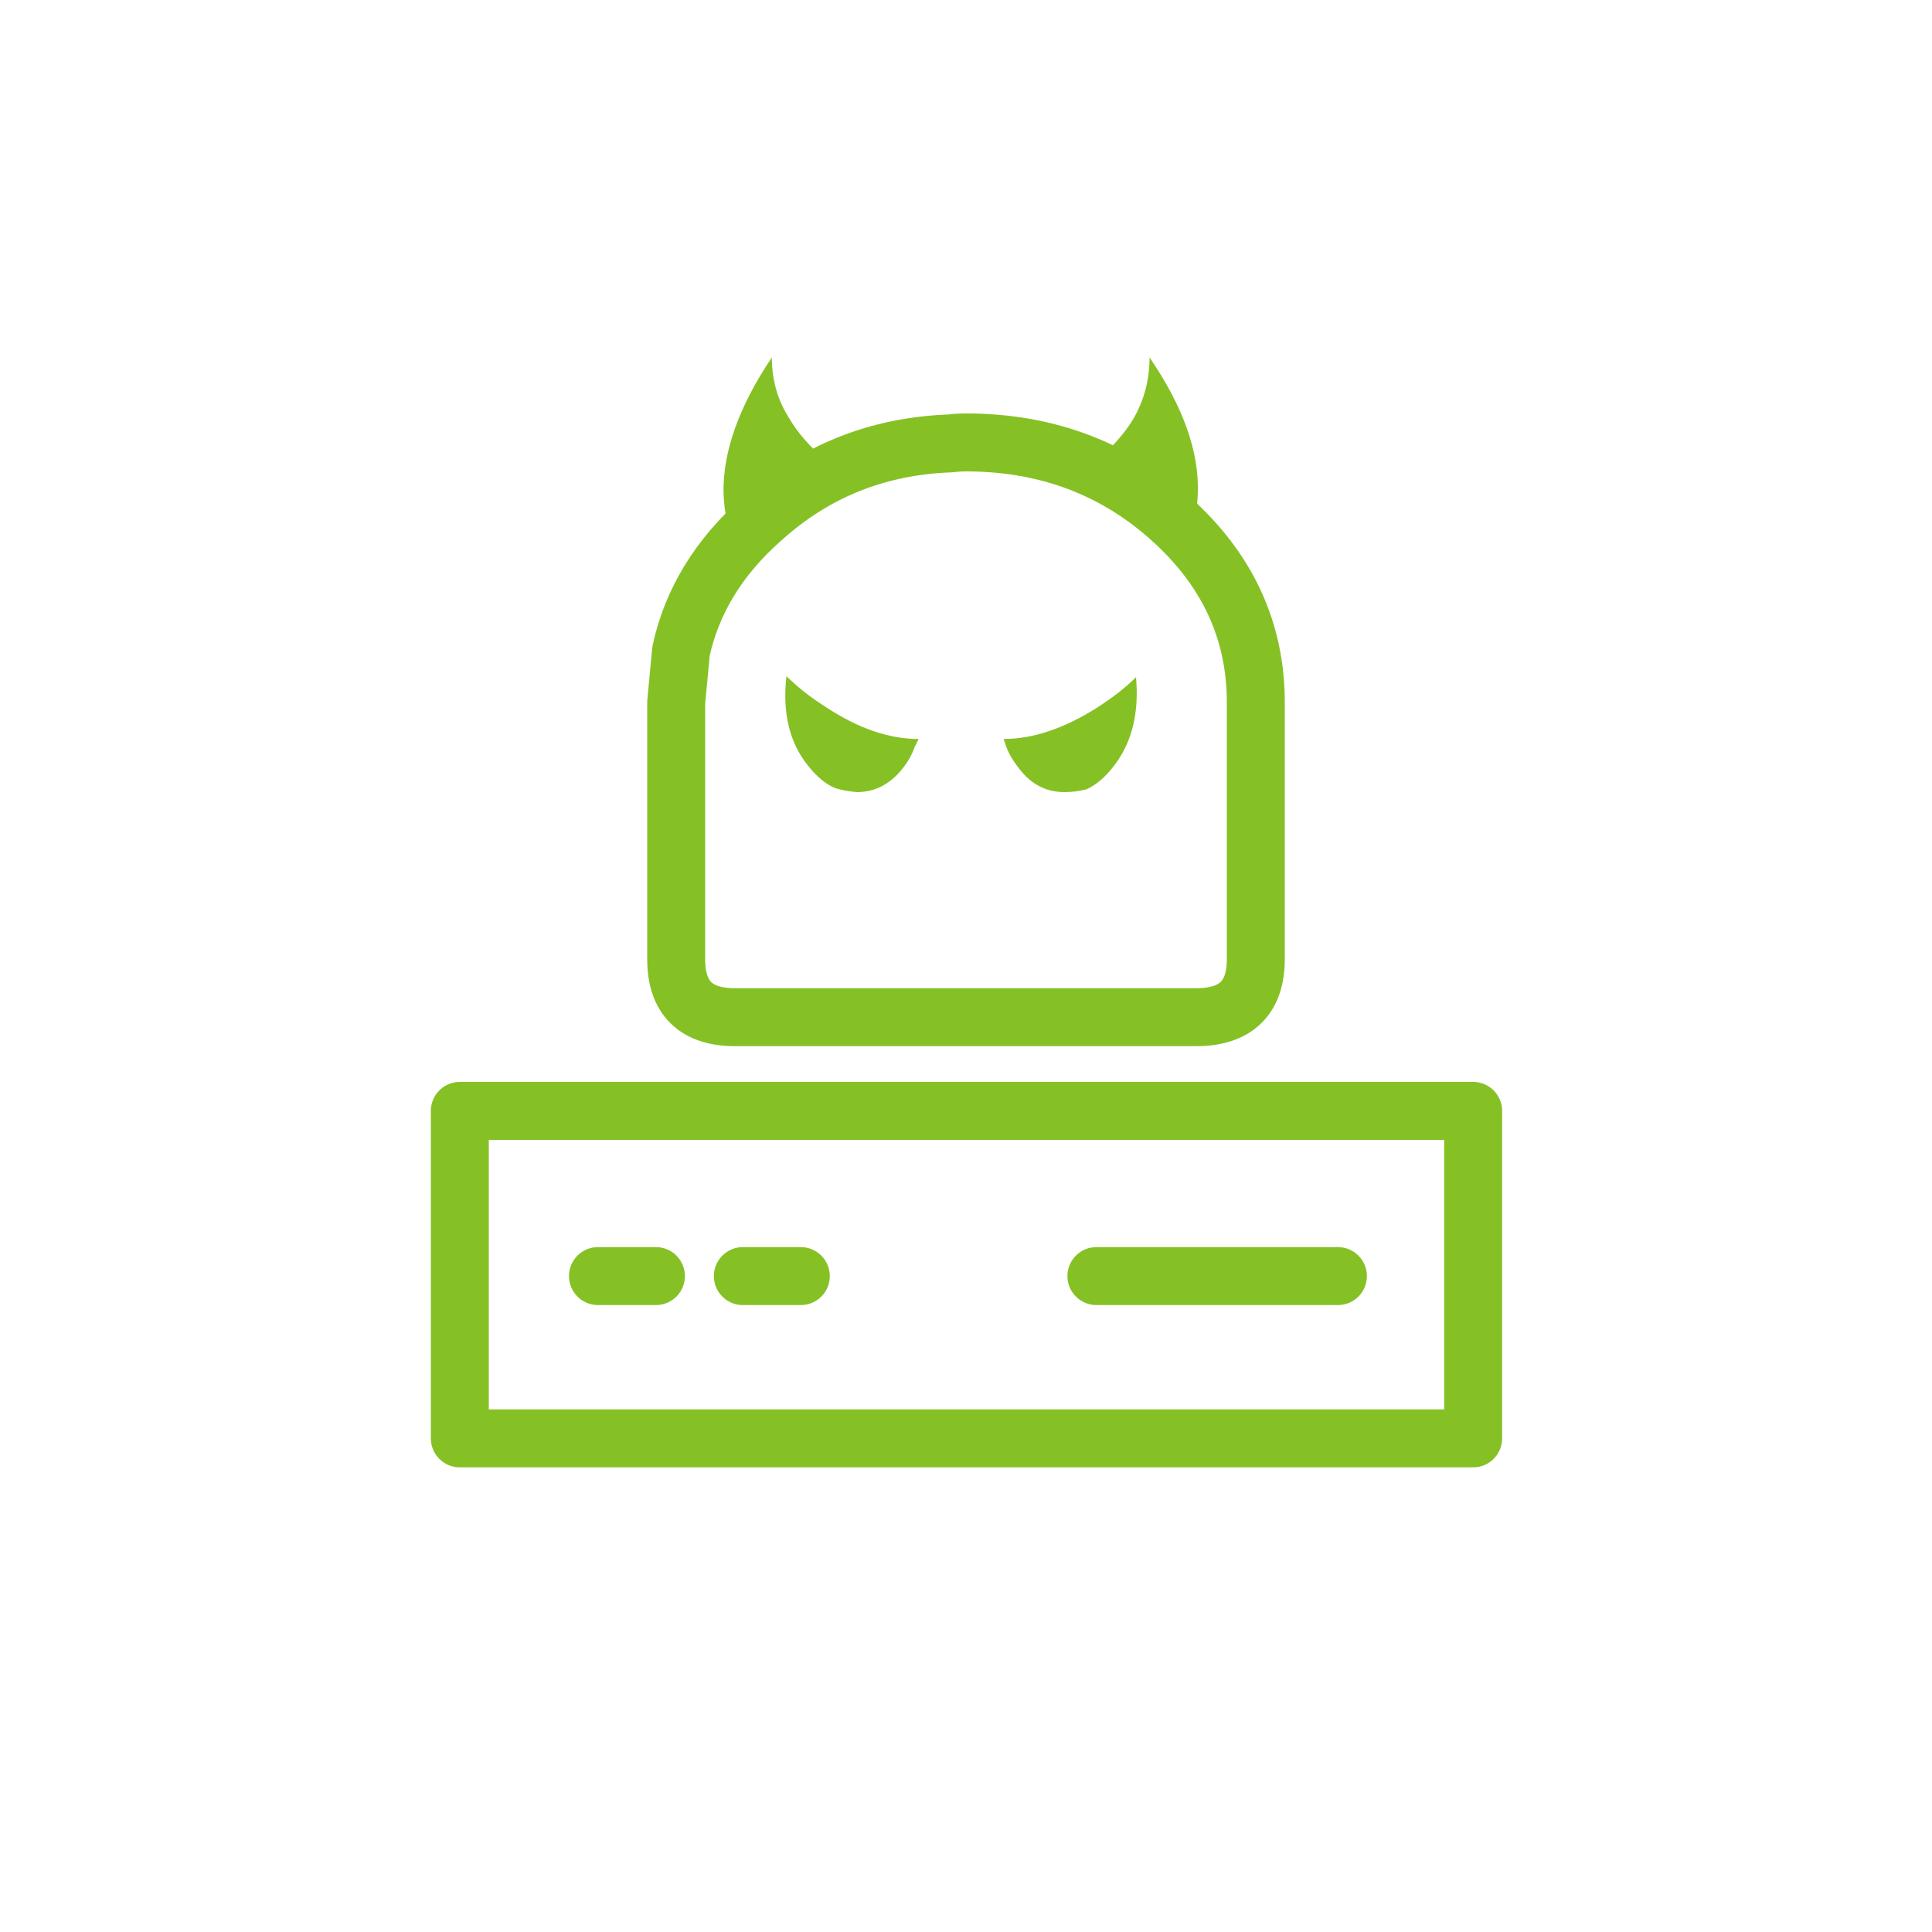 
<svg xmlns="http://www.w3.org/2000/svg" version="1.1" xmlns:xlink="http://www.w3.org/1999/xlink" preserveAspectRatio="none" x="0px" y="0px" width="100px" height="100px" viewBox="0 0 100 100">
<defs>
<g id="Layer0_1_FILL">
<path fill="#85C125" stroke="none" d="
M 40.1 21.65
Q 39.2 20.25 39.2 18.5 36.65 22.3 36.7 25.5 36.75 27.1 37.3 27.95 39.75 26.1 42 23.85 40.7 22.7 40.1 21.65
M 42 36.6
Q 41.2 36.1 40.5 35.5
L 39.95 35 39.95 35.05
Q 39.65 37.85 41.05 39.6 41.75 40.5 42.5 40.8 43 40.95 43.6 41 45.1 41 46.1 39.6 46.4 39.2 46.6 38.65
L 46.8 38.25
Q 44.5 38.25 42 36.6
M 58.05 35.05
Q 57.25 35.85 56 36.65 53.45 38.25 51.2 38.25
L 51.35 38.7
Q 51.55 39.2 51.9 39.65 52.85 41 54.35 41 54.9 41 55.5 40.85 56.25 40.5 56.9 39.65 58.3 37.85 58.05 35.05
M 57.9 21.7
Q 57.3 22.7 56 23.9 58.15 26.1 60.65 27.95 61.2 27.1 61.25 25.5 61.35 22.3 58.75 18.5 58.75 20.25 57.9 21.7 Z"/>
</g>

<path id="Layer0_0_1_STROKES" stroke="#85C125" stroke-width="3" stroke-linejoin="round" stroke-linecap="round" fill="none" d="
M 30.45 67.05
L 33.45 67.05
M 75.75 58.5
L 75.75 75.45 23.3 75.45 23.3 58.5 75.75 58.5 Z
M 56.25 67.05
L 68.75 67.05
M 37.95 67.05
L 40.95 67.05"/>

<path id="Layer0_1_MEMBER_0_1_STROKES" stroke="#85C125" stroke-width="3" stroke-linejoin="round" stroke-linecap="round" fill="none" d="
M 64.25 49.65
Q 64.25 52.65 61.15 52.65
L 37.3 52.65
Q 34.25 52.65 34.25 49.65
L 34.25 36.35 34.5 33.7
Q 35.35 29.8 38.7 26.85 42.8 23.15 48.45 22.95 48.85 22.9 49.25 22.9 55.45 22.9 59.85 26.85 64.25 30.8 64.25 36.35
L 64.25 49.65 Z"/>
</defs>

<g transform="matrix( 1, 0, 0, 1, 0.5,-1) ">
<use xlink:href="#Layer0_0_1_STROKES"/>
</g>

<g transform="matrix( 1, 0, 0, 1, 0.75,0) ">
<use xlink:href="#Layer0_1_FILL"/>
</g>

<g transform="matrix( 1, 0, 0, 1, 0.75,0) ">
<use xlink:href="#Layer0_1_MEMBER_0_1_STROKES"/>
</g>
</svg>
